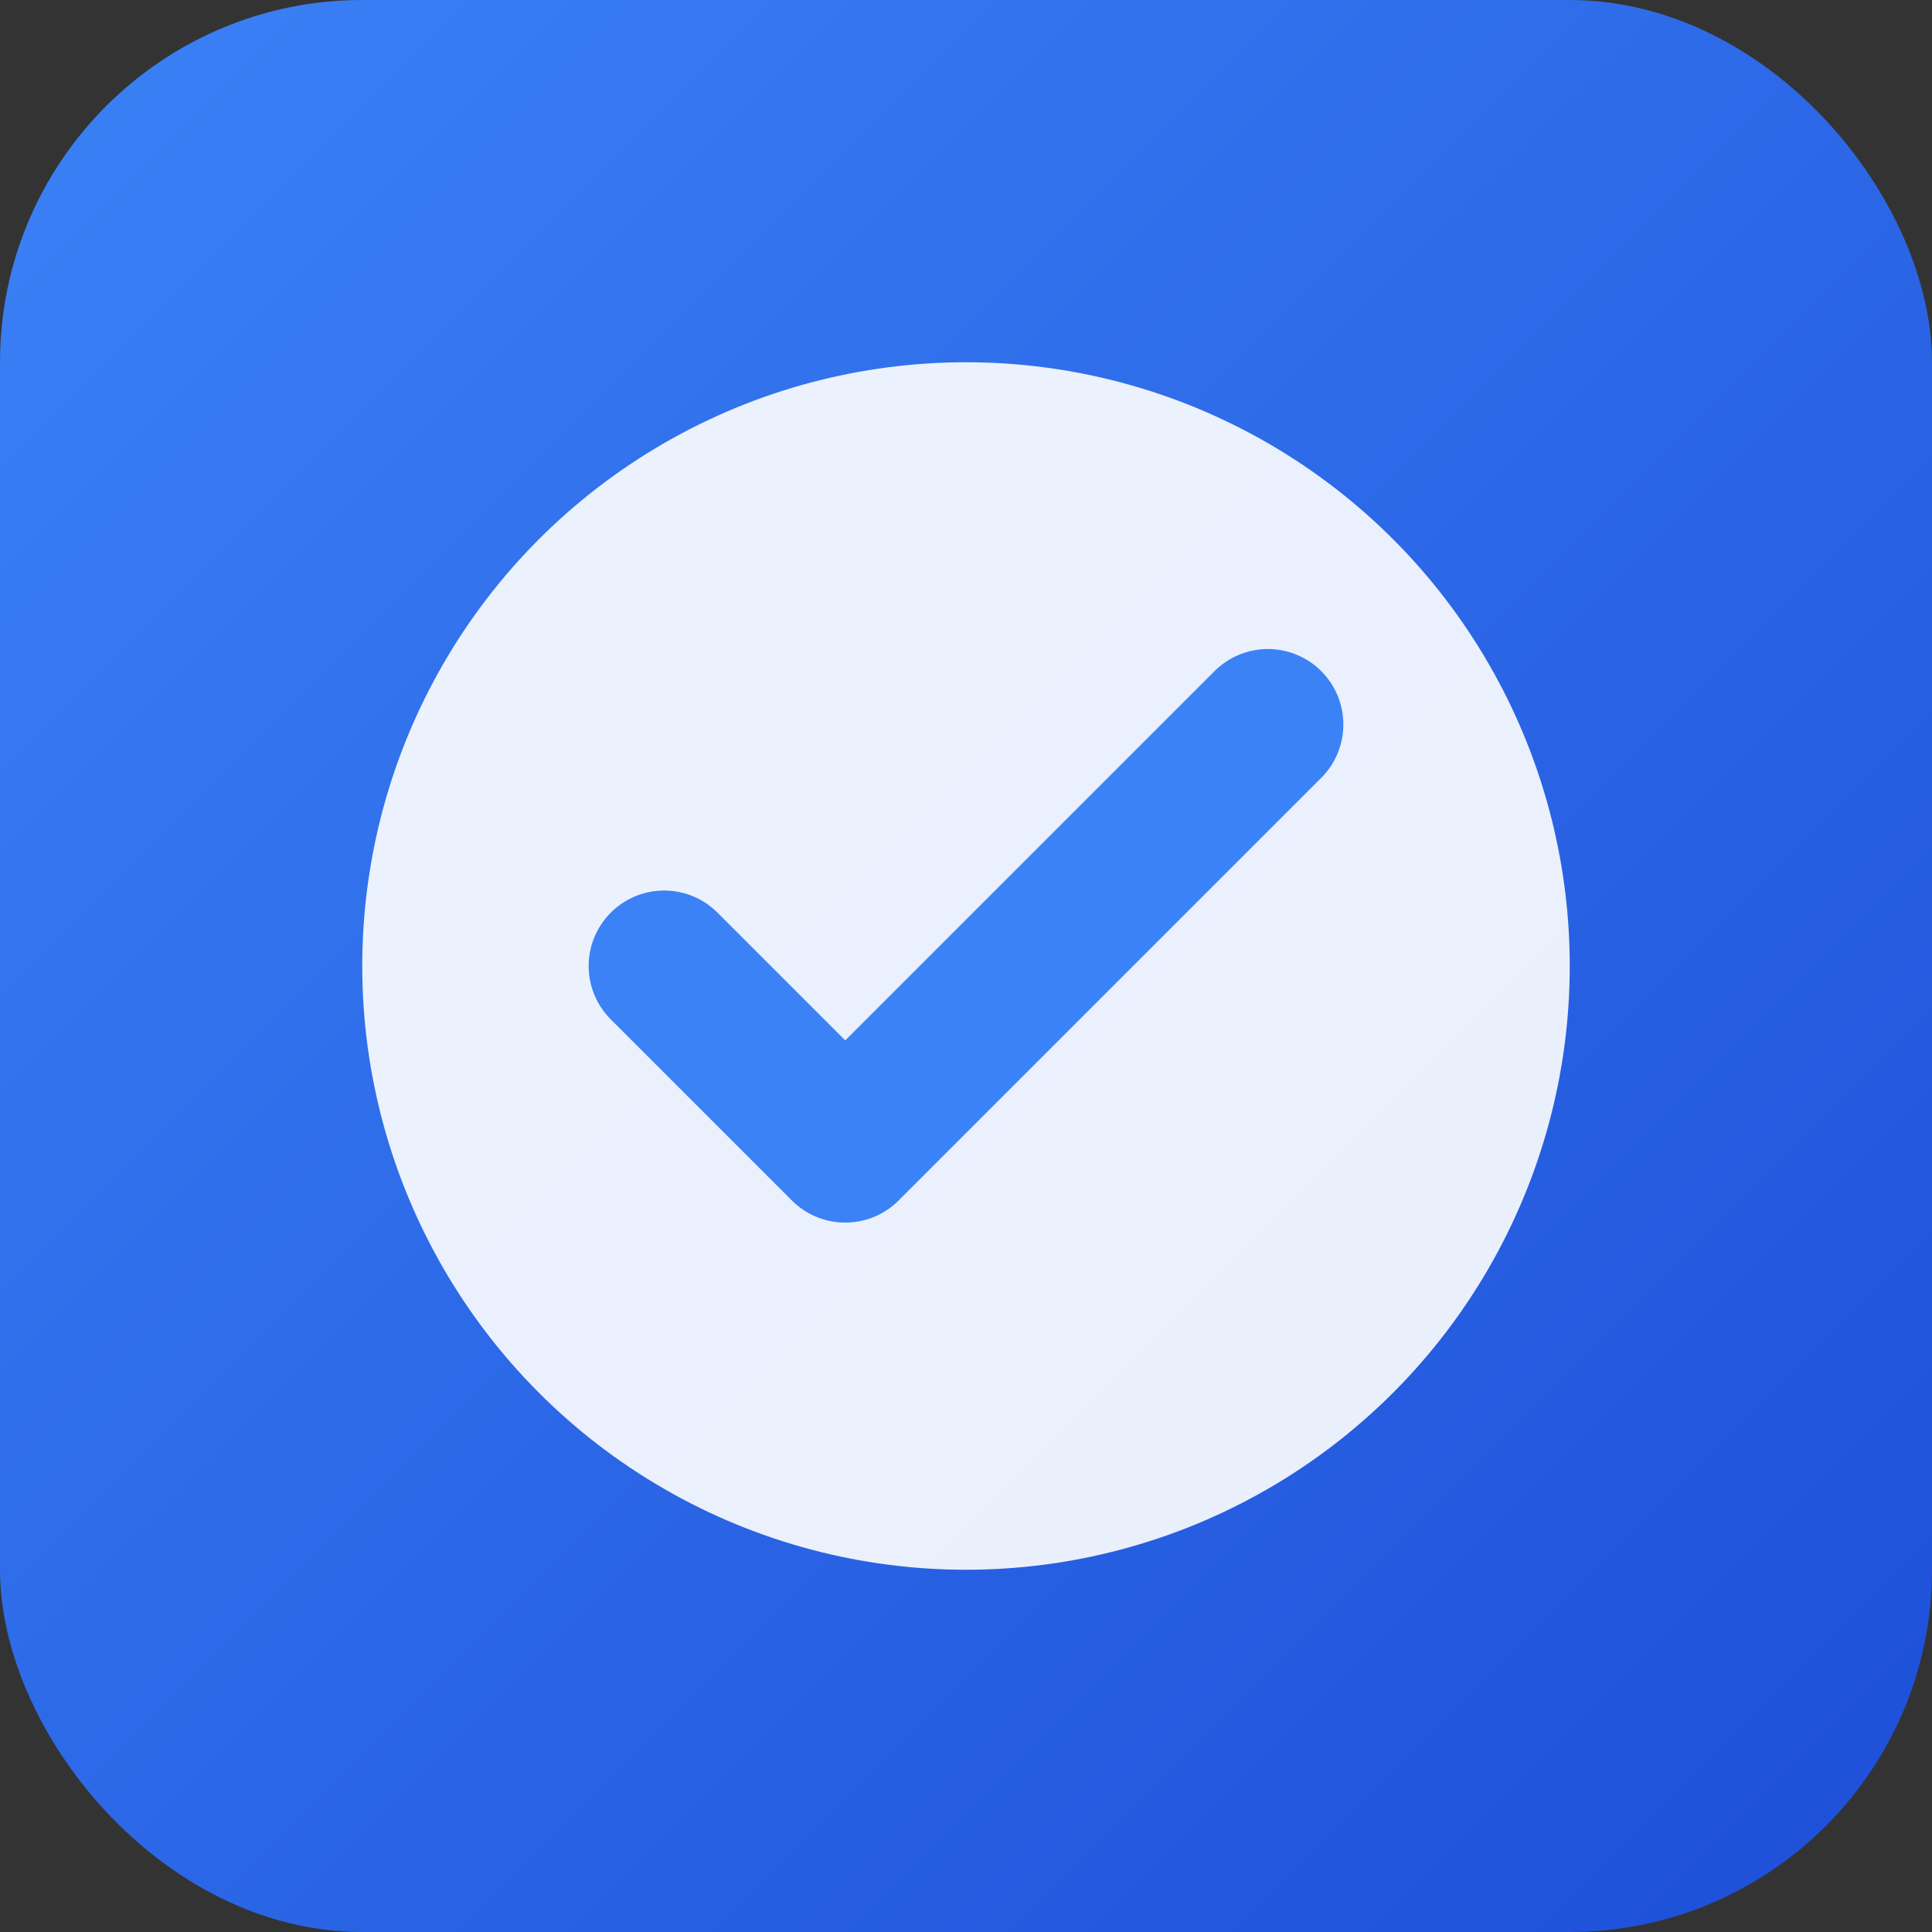 <svg width="32" height="32" viewBox="0 0 32 32" fill="none" xmlns="http://www.w3.org/2000/svg">
  <rect x="0" y="0" width="32" height="32" fill="#333333" stroke="none"/>
  <defs>
    <linearGradient id="bgGradient" x1="0%" y1="0%" x2="100%" y2="100%">
      <stop offset="0%" style="stop-color:#3b82f6;stop-opacity:1" />
      <stop offset="100%" style="stop-color:#1d4ed8;stop-opacity:1" />
    </linearGradient>
  </defs>
  
  <!-- Main background -->
  <rect width="32" height="32" rx="6" fill="url(#bgGradient)"/>
  
  <!-- Main checkmark circle -->
  <circle cx="16" cy="16" r="10" fill="white" opacity="0.9"/>
  
  <!-- Checkmark -->
  <path d="M11 16 L14 19 L21 12" stroke="#3b82f6" stroke-width="2.5" stroke-linecap="round" stroke-linejoin="round" fill="none"/>
</svg> 